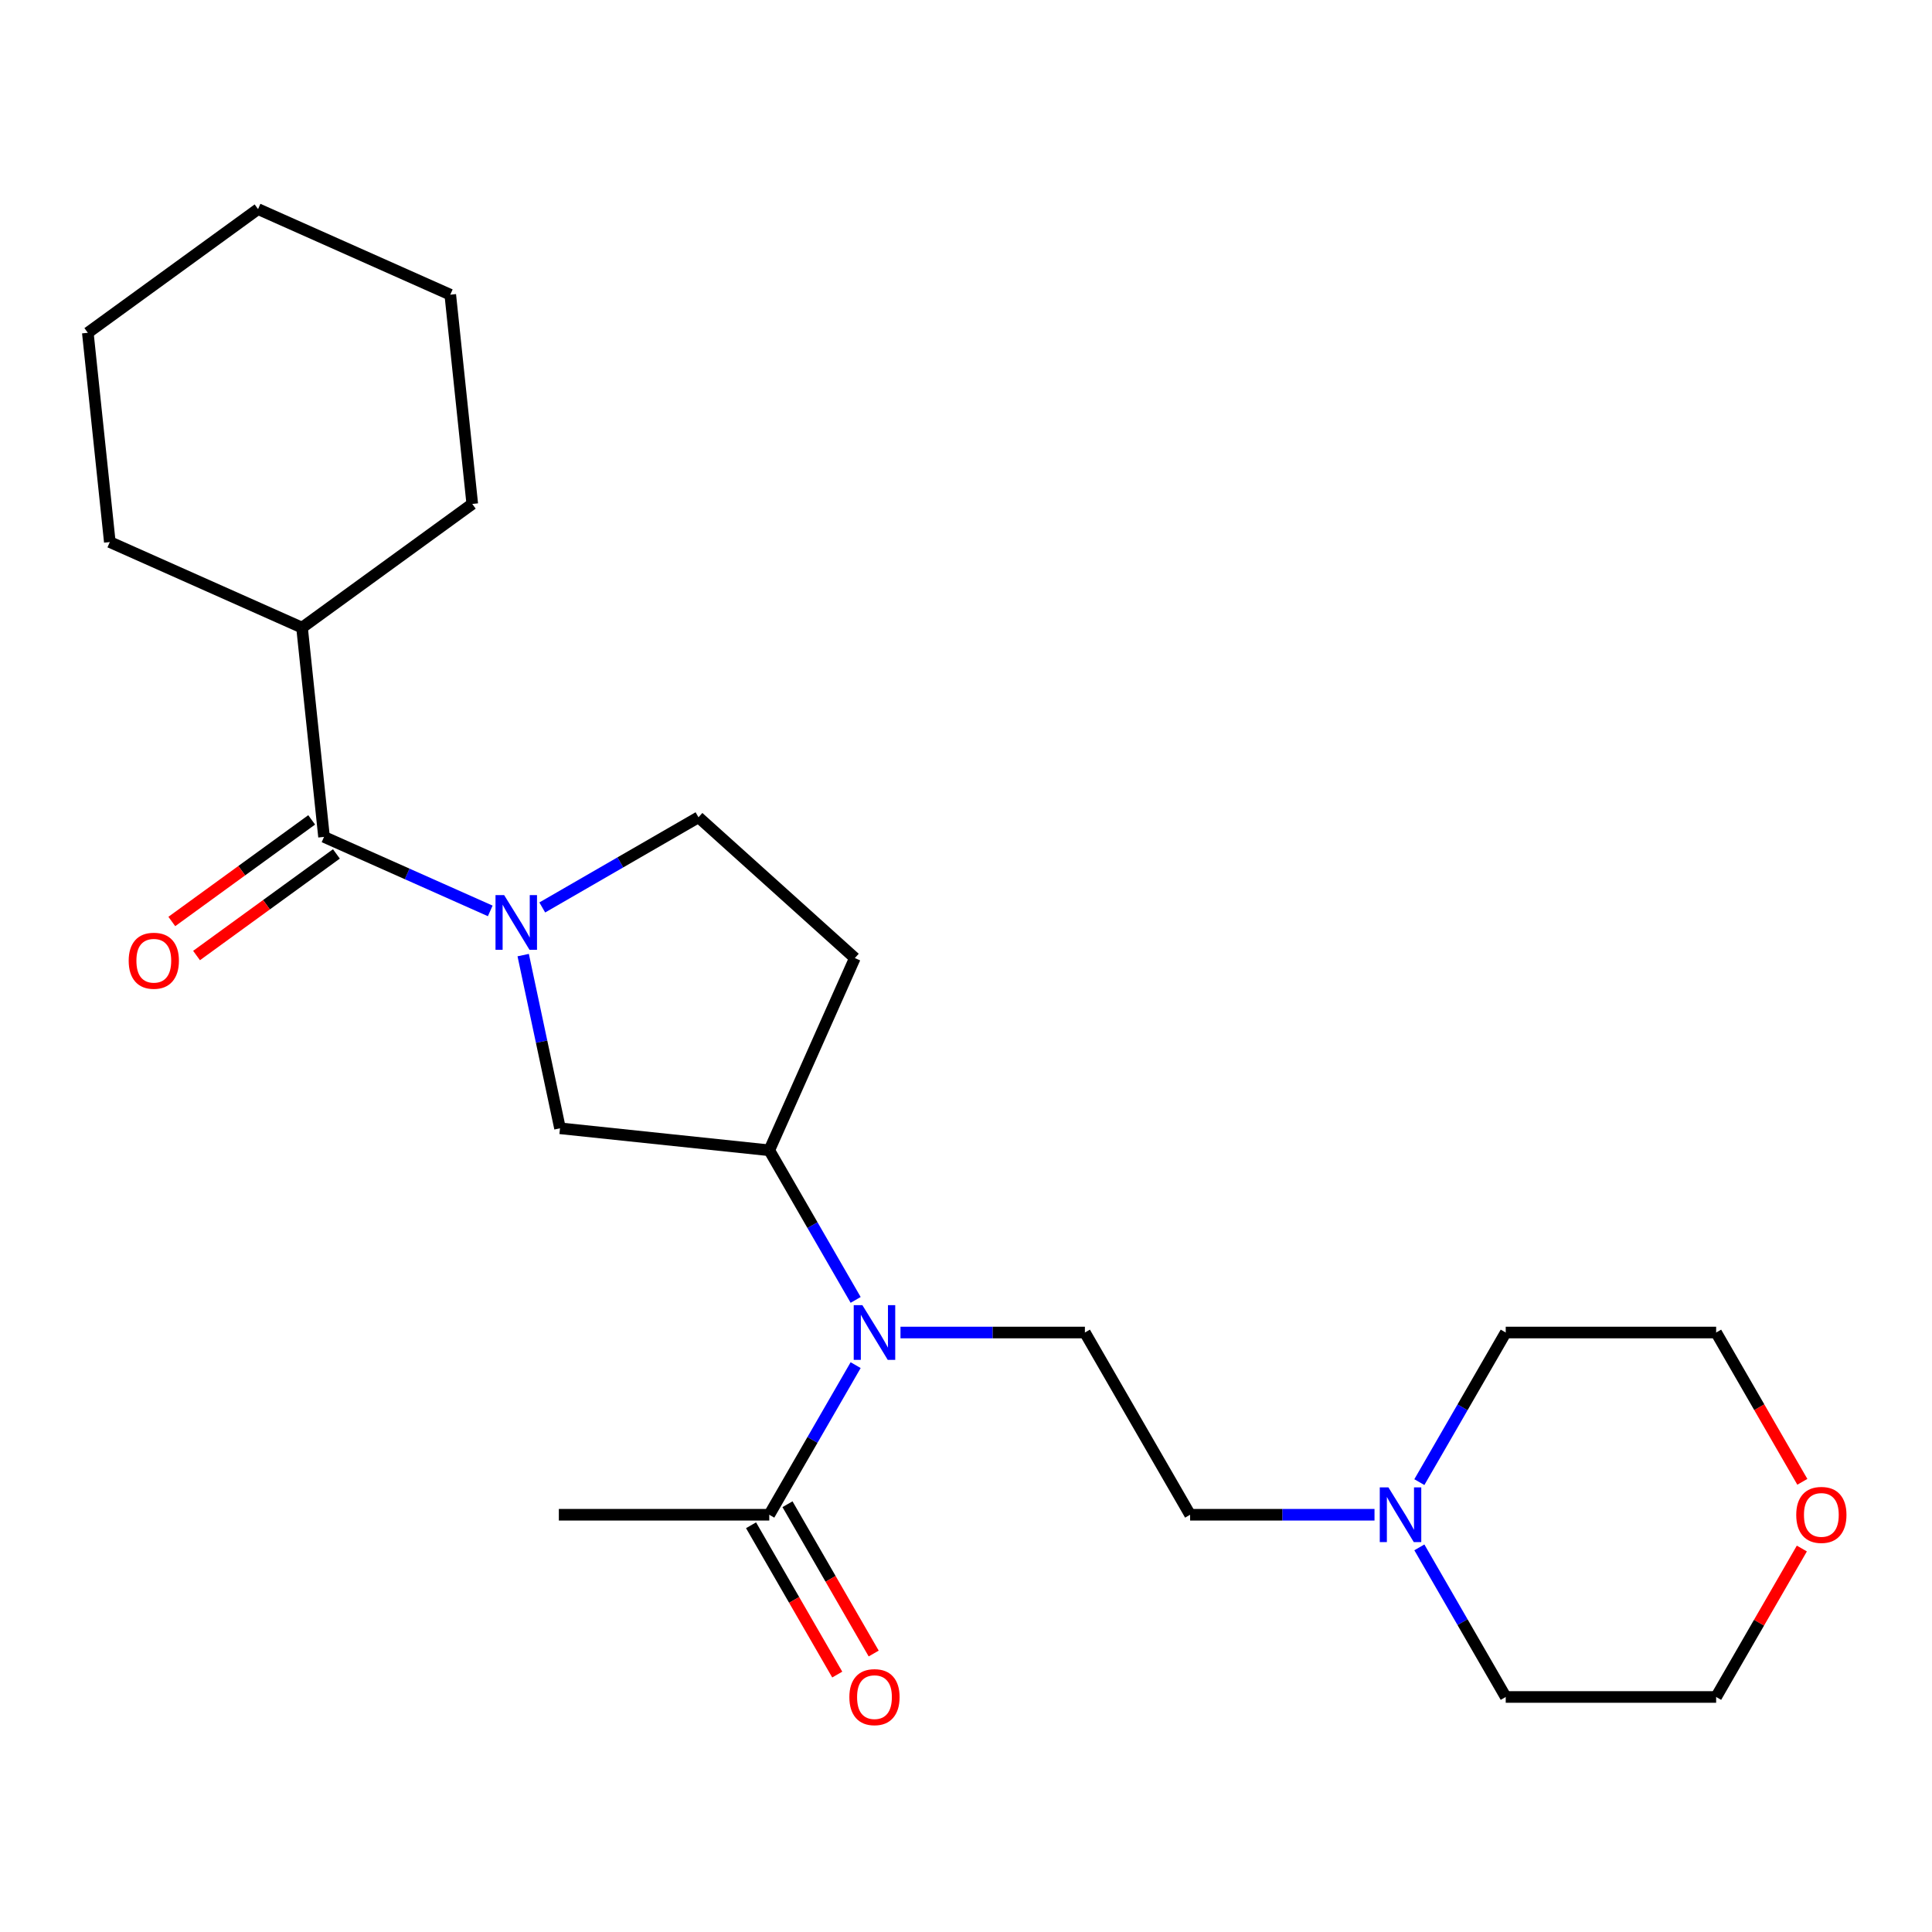 <?xml version='1.0' encoding='iso-8859-1'?>
<svg version='1.1' baseProfile='full'
              xmlns='http://www.w3.org/2000/svg'
                      xmlns:rdkit='http://www.rdkit.org/xml'
                      xmlns:xlink='http://www.w3.org/1999/xlink'
                  xml:space='preserve'
width='1000px' height='1000px' viewBox='0 0 1000 1000'>
<!-- END OF HEADER -->
<rect style='opacity:1.0;fill:#FFFFFF;stroke:none' width='1000' height='1000' x='0' y='0'> </rect>
<path class='bond-0' d='M 253.751,471.481 L 210.735,452.329' style='fill:none;fill-rule:evenodd;stroke:#0000FF;stroke-width:6px;stroke-linecap:butt;stroke-linejoin:miter;stroke-opacity:1' />
<path class='bond-0' d='M 210.735,452.329 L 167.719,433.177' style='fill:none;fill-rule:evenodd;stroke:#000000;stroke-width:6px;stroke-linecap:butt;stroke-linejoin:miter;stroke-opacity:1' />
<path class='bond-3' d='M 270.803,494.358 L 280.33,539.182' style='fill:none;fill-rule:evenodd;stroke:#0000FF;stroke-width:6px;stroke-linecap:butt;stroke-linejoin:miter;stroke-opacity:1' />
<path class='bond-3' d='M 280.33,539.182 L 289.858,584.007' style='fill:none;fill-rule:evenodd;stroke:#000000;stroke-width:6px;stroke-linecap:butt;stroke-linejoin:miter;stroke-opacity:1' />
<path class='bond-7' d='M 280.677,469.703 L 321.105,446.361' style='fill:none;fill-rule:evenodd;stroke:#0000FF;stroke-width:6px;stroke-linecap:butt;stroke-linejoin:miter;stroke-opacity:1' />
<path class='bond-7' d='M 321.105,446.361 L 361.534,423.02' style='fill:none;fill-rule:evenodd;stroke:#000000;stroke-width:6px;stroke-linecap:butt;stroke-linejoin:miter;stroke-opacity:1' />
<path class='bond-9' d='M 161.317,424.366 L 125.123,450.663' style='fill:none;fill-rule:evenodd;stroke:#000000;stroke-width:6px;stroke-linecap:butt;stroke-linejoin:miter;stroke-opacity:1' />
<path class='bond-9' d='M 125.123,450.663 L 88.929,476.959' style='fill:none;fill-rule:evenodd;stroke:#FF0000;stroke-width:6px;stroke-linecap:butt;stroke-linejoin:miter;stroke-opacity:1' />
<path class='bond-9' d='M 174.12,441.988 L 137.926,468.285' style='fill:none;fill-rule:evenodd;stroke:#000000;stroke-width:6px;stroke-linecap:butt;stroke-linejoin:miter;stroke-opacity:1' />
<path class='bond-9' d='M 137.926,468.285 L 101.732,494.581' style='fill:none;fill-rule:evenodd;stroke:#FF0000;stroke-width:6px;stroke-linecap:butt;stroke-linejoin:miter;stroke-opacity:1' />
<path class='bond-11' d='M 167.719,433.177 L 156.334,324.862' style='fill:none;fill-rule:evenodd;stroke:#000000;stroke-width:6px;stroke-linecap:butt;stroke-linejoin:miter;stroke-opacity:1' />
<path class='bond-1' d='M 442.881,672.828 L 420.527,634.11' style='fill:none;fill-rule:evenodd;stroke:#0000FF;stroke-width:6px;stroke-linecap:butt;stroke-linejoin:miter;stroke-opacity:1' />
<path class='bond-1' d='M 420.527,634.11 L 398.173,595.391' style='fill:none;fill-rule:evenodd;stroke:#000000;stroke-width:6px;stroke-linecap:butt;stroke-linejoin:miter;stroke-opacity:1' />
<path class='bond-4' d='M 442.881,706.594 L 420.527,745.312' style='fill:none;fill-rule:evenodd;stroke:#0000FF;stroke-width:6px;stroke-linecap:butt;stroke-linejoin:miter;stroke-opacity:1' />
<path class='bond-4' d='M 420.527,745.312 L 398.173,784.031' style='fill:none;fill-rule:evenodd;stroke:#000000;stroke-width:6px;stroke-linecap:butt;stroke-linejoin:miter;stroke-opacity:1' />
<path class='bond-6' d='M 466.091,689.711 L 513.815,689.711' style='fill:none;fill-rule:evenodd;stroke:#0000FF;stroke-width:6px;stroke-linecap:butt;stroke-linejoin:miter;stroke-opacity:1' />
<path class='bond-6' d='M 513.815,689.711 L 561.54,689.711' style='fill:none;fill-rule:evenodd;stroke:#000000;stroke-width:6px;stroke-linecap:butt;stroke-linejoin:miter;stroke-opacity:1' />
<path class='bond-2' d='M 398.173,595.391 L 289.858,584.007' style='fill:none;fill-rule:evenodd;stroke:#000000;stroke-width:6px;stroke-linecap:butt;stroke-linejoin:miter;stroke-opacity:1' />
<path class='bond-24' d='M 398.173,595.391 L 442.471,495.896' style='fill:none;fill-rule:evenodd;stroke:#000000;stroke-width:6px;stroke-linecap:butt;stroke-linejoin:miter;stroke-opacity:1' />
<path class='bond-10' d='M 388.741,789.477 L 411.049,828.115' style='fill:none;fill-rule:evenodd;stroke:#000000;stroke-width:6px;stroke-linecap:butt;stroke-linejoin:miter;stroke-opacity:1' />
<path class='bond-10' d='M 411.049,828.115 L 433.357,866.754' style='fill:none;fill-rule:evenodd;stroke:#FF0000;stroke-width:6px;stroke-linecap:butt;stroke-linejoin:miter;stroke-opacity:1' />
<path class='bond-10' d='M 407.605,778.585 L 429.913,817.224' style='fill:none;fill-rule:evenodd;stroke:#000000;stroke-width:6px;stroke-linecap:butt;stroke-linejoin:miter;stroke-opacity:1' />
<path class='bond-10' d='M 429.913,817.224 L 452.221,855.863' style='fill:none;fill-rule:evenodd;stroke:#FF0000;stroke-width:6px;stroke-linecap:butt;stroke-linejoin:miter;stroke-opacity:1' />
<path class='bond-16' d='M 398.173,784.031 L 289.261,784.031' style='fill:none;fill-rule:evenodd;stroke:#000000;stroke-width:6px;stroke-linecap:butt;stroke-linejoin:miter;stroke-opacity:1' />
<path class='bond-5' d='M 711.444,784.031 L 663.72,784.031' style='fill:none;fill-rule:evenodd;stroke:#0000FF;stroke-width:6px;stroke-linecap:butt;stroke-linejoin:miter;stroke-opacity:1' />
<path class='bond-5' d='M 663.72,784.031 L 615.995,784.031' style='fill:none;fill-rule:evenodd;stroke:#000000;stroke-width:6px;stroke-linecap:butt;stroke-linejoin:miter;stroke-opacity:1' />
<path class='bond-14' d='M 734.654,767.148 L 757.008,728.43' style='fill:none;fill-rule:evenodd;stroke:#0000FF;stroke-width:6px;stroke-linecap:butt;stroke-linejoin:miter;stroke-opacity:1' />
<path class='bond-14' d='M 757.008,728.43 L 779.362,689.711' style='fill:none;fill-rule:evenodd;stroke:#000000;stroke-width:6px;stroke-linecap:butt;stroke-linejoin:miter;stroke-opacity:1' />
<path class='bond-15' d='M 734.654,800.914 L 757.008,839.632' style='fill:none;fill-rule:evenodd;stroke:#0000FF;stroke-width:6px;stroke-linecap:butt;stroke-linejoin:miter;stroke-opacity:1' />
<path class='bond-15' d='M 757.008,839.632 L 779.362,878.351' style='fill:none;fill-rule:evenodd;stroke:#000000;stroke-width:6px;stroke-linecap:butt;stroke-linejoin:miter;stroke-opacity:1' />
<path class='bond-12' d='M 561.54,689.711 L 615.995,784.031' style='fill:none;fill-rule:evenodd;stroke:#000000;stroke-width:6px;stroke-linecap:butt;stroke-linejoin:miter;stroke-opacity:1' />
<path class='bond-8' d='M 361.534,423.02 L 442.471,495.896' style='fill:none;fill-rule:evenodd;stroke:#000000;stroke-width:6px;stroke-linecap:butt;stroke-linejoin:miter;stroke-opacity:1' />
<path class='bond-19' d='M 156.334,324.862 L 244.445,260.846' style='fill:none;fill-rule:evenodd;stroke:#000000;stroke-width:6px;stroke-linecap:butt;stroke-linejoin:miter;stroke-opacity:1' />
<path class='bond-20' d='M 156.334,324.862 L 56.839,280.564' style='fill:none;fill-rule:evenodd;stroke:#000000;stroke-width:6px;stroke-linecap:butt;stroke-linejoin:miter;stroke-opacity:1' />
<path class='bond-13' d='M 932.636,801.514 L 910.455,839.932' style='fill:none;fill-rule:evenodd;stroke:#FF0000;stroke-width:6px;stroke-linecap:butt;stroke-linejoin:miter;stroke-opacity:1' />
<path class='bond-13' d='M 910.455,839.932 L 888.274,878.351' style='fill:none;fill-rule:evenodd;stroke:#000000;stroke-width:6px;stroke-linecap:butt;stroke-linejoin:miter;stroke-opacity:1' />
<path class='bond-26' d='M 932.89,766.988 L 910.582,728.35' style='fill:none;fill-rule:evenodd;stroke:#FF0000;stroke-width:6px;stroke-linecap:butt;stroke-linejoin:miter;stroke-opacity:1' />
<path class='bond-26' d='M 910.582,728.35 L 888.274,689.711' style='fill:none;fill-rule:evenodd;stroke:#000000;stroke-width:6px;stroke-linecap:butt;stroke-linejoin:miter;stroke-opacity:1' />
<path class='bond-17' d='M 779.362,689.711 L 888.274,689.711' style='fill:none;fill-rule:evenodd;stroke:#000000;stroke-width:6px;stroke-linecap:butt;stroke-linejoin:miter;stroke-opacity:1' />
<path class='bond-18' d='M 779.362,878.351 L 888.274,878.351' style='fill:none;fill-rule:evenodd;stroke:#000000;stroke-width:6px;stroke-linecap:butt;stroke-linejoin:miter;stroke-opacity:1' />
<path class='bond-22' d='M 244.445,260.846 L 233.061,152.531' style='fill:none;fill-rule:evenodd;stroke:#000000;stroke-width:6px;stroke-linecap:butt;stroke-linejoin:miter;stroke-opacity:1' />
<path class='bond-21' d='M 56.839,280.564 L 45.455,172.25' style='fill:none;fill-rule:evenodd;stroke:#000000;stroke-width:6px;stroke-linecap:butt;stroke-linejoin:miter;stroke-opacity:1' />
<path class='bond-23' d='M 45.455,172.25 L 133.566,108.233' style='fill:none;fill-rule:evenodd;stroke:#000000;stroke-width:6px;stroke-linecap:butt;stroke-linejoin:miter;stroke-opacity:1' />
<path class='bond-25' d='M 233.061,152.531 L 133.566,108.233' style='fill:none;fill-rule:evenodd;stroke:#000000;stroke-width:6px;stroke-linecap:butt;stroke-linejoin:miter;stroke-opacity:1' />
<path  class='atom-0' d='M 260.954 463.315
L 270.234 478.315
Q 271.154 479.795, 272.634 482.475
Q 274.114 485.155, 274.194 485.315
L 274.194 463.315
L 277.954 463.315
L 277.954 491.635
L 274.074 491.635
L 264.114 475.235
Q 262.954 473.315, 261.714 471.115
Q 260.514 468.915, 260.154 468.235
L 260.154 491.635
L 256.474 491.635
L 256.474 463.315
L 260.954 463.315
' fill='#0000FF'/>
<path  class='atom-2' d='M 446.368 675.551
L 455.648 690.551
Q 456.568 692.031, 458.048 694.711
Q 459.528 697.391, 459.608 697.551
L 459.608 675.551
L 463.368 675.551
L 463.368 703.871
L 459.488 703.871
L 449.528 687.471
Q 448.368 685.551, 447.128 683.351
Q 445.928 681.151, 445.568 680.471
L 445.568 703.871
L 441.888 703.871
L 441.888 675.551
L 446.368 675.551
' fill='#0000FF'/>
<path  class='atom-6' d='M 718.647 769.871
L 727.927 784.871
Q 728.847 786.351, 730.327 789.031
Q 731.807 791.711, 731.887 791.871
L 731.887 769.871
L 735.647 769.871
L 735.647 798.191
L 731.767 798.191
L 721.807 781.791
Q 720.647 779.871, 719.407 777.671
Q 718.207 775.471, 717.847 774.791
L 717.847 798.191
L 714.167 798.191
L 714.167 769.871
L 718.647 769.871
' fill='#0000FF'/>
<path  class='atom-10' d='M 66.608 497.274
Q 66.608 490.474, 69.968 486.674
Q 73.328 482.874, 79.608 482.874
Q 85.888 482.874, 89.248 486.674
Q 92.608 490.474, 92.608 497.274
Q 92.608 504.154, 89.207 508.074
Q 85.808 511.954, 79.608 511.954
Q 73.368 511.954, 69.968 508.074
Q 66.608 504.194, 66.608 497.274
M 79.608 508.754
Q 83.927 508.754, 86.248 505.874
Q 88.608 502.954, 88.608 497.274
Q 88.608 491.714, 86.248 488.914
Q 83.927 486.074, 79.608 486.074
Q 75.287 486.074, 72.927 488.874
Q 70.608 491.674, 70.608 497.274
Q 70.608 502.994, 72.927 505.874
Q 75.287 508.754, 79.608 508.754
' fill='#FF0000'/>
<path  class='atom-11' d='M 439.628 878.431
Q 439.628 871.631, 442.988 867.831
Q 446.348 864.031, 452.628 864.031
Q 458.908 864.031, 462.268 867.831
Q 465.628 871.631, 465.628 878.431
Q 465.628 885.311, 462.228 889.231
Q 458.828 893.111, 452.628 893.111
Q 446.388 893.111, 442.988 889.231
Q 439.628 885.351, 439.628 878.431
M 452.628 889.911
Q 456.948 889.911, 459.268 887.031
Q 461.628 884.111, 461.628 878.431
Q 461.628 872.871, 459.268 870.071
Q 456.948 867.231, 452.628 867.231
Q 448.308 867.231, 445.948 870.031
Q 443.628 872.831, 443.628 878.431
Q 443.628 884.151, 445.948 887.031
Q 448.308 889.911, 452.628 889.911
' fill='#FF0000'/>
<path  class='atom-14' d='M 929.729 784.111
Q 929.729 777.311, 933.089 773.511
Q 936.449 769.711, 942.729 769.711
Q 949.009 769.711, 952.369 773.511
Q 955.729 777.311, 955.729 784.111
Q 955.729 790.991, 952.329 794.911
Q 948.929 798.791, 942.729 798.791
Q 936.489 798.791, 933.089 794.911
Q 929.729 791.031, 929.729 784.111
M 942.729 795.591
Q 947.049 795.591, 949.369 792.711
Q 951.729 789.791, 951.729 784.111
Q 951.729 778.551, 949.369 775.751
Q 947.049 772.911, 942.729 772.911
Q 938.409 772.911, 936.049 775.711
Q 933.729 778.511, 933.729 784.111
Q 933.729 789.831, 936.049 792.711
Q 938.409 795.591, 942.729 795.591
' fill='#FF0000'/>
</svg>
